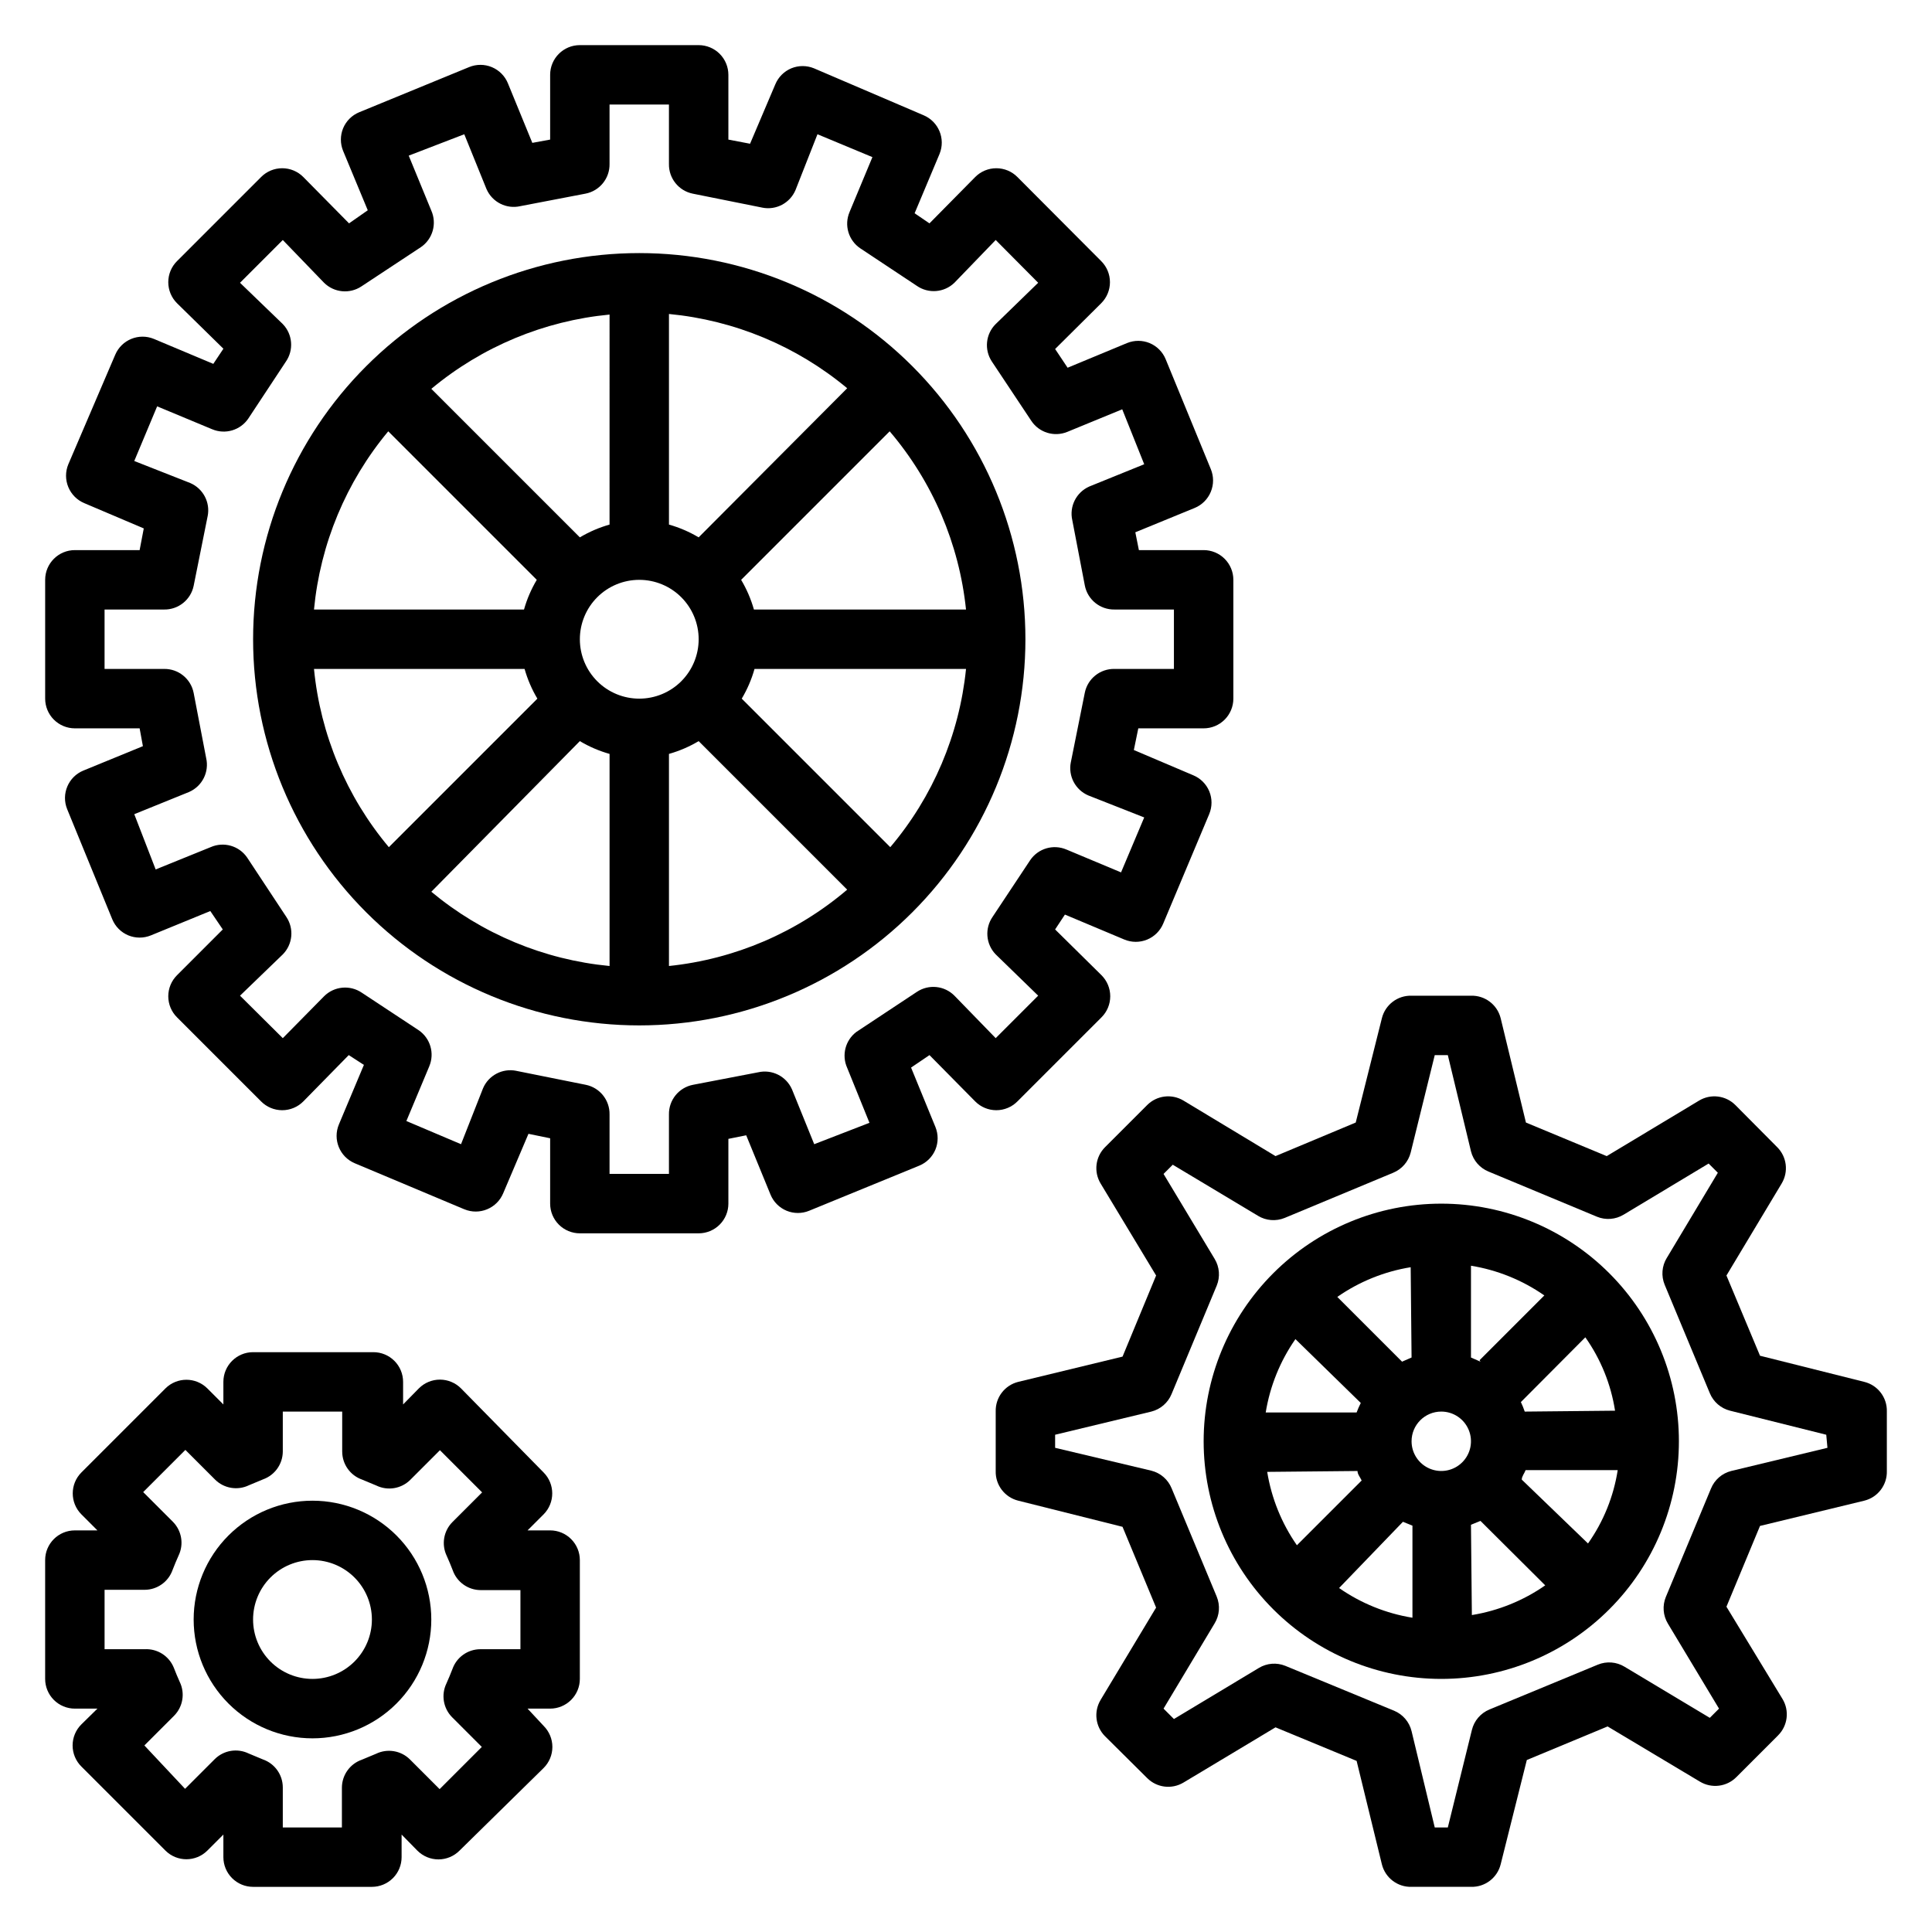 <?xml version="1.0" encoding="UTF-8"?>
<!-- Uploaded to: ICON Repo, www.svgrepo.com, Generator: ICON Repo Mixer Tools -->
<svg fill="#000000" width="800px" height="800px" version="1.1" viewBox="144 144 512 512" xmlns="http://www.w3.org/2000/svg">
 <g>
  <path d="m313.41 211.07c-27.141 0-53.172 10.781-72.363 29.973-19.191 19.191-29.973 45.223-29.973 72.363s10.781 53.172 29.973 72.363c19.191 19.191 45.223 29.973 72.363 29.973s53.172-10.781 72.363-29.973c19.191-19.191 29.973-45.223 29.973-72.363s-10.781-53.172-29.973-72.363c-19.191-19.191-45.223-29.973-72.363-29.973zm86.594 94.465h-56.207c-0.781-2.762-1.918-5.406-3.387-7.871l39.359-39.359v-0.004c11.367 13.336 18.422 29.805 20.234 47.234zm-86.594 23.613c-4.176 0-8.18-1.656-11.133-4.609-2.953-2.953-4.609-6.957-4.609-11.133s1.656-8.18 4.609-11.133c2.953-2.953 6.957-4.609 11.133-4.609s8.18 1.656 11.133 4.609c2.953 2.953 4.609 6.957 4.609 11.133s-1.656 8.18-4.609 11.133c-2.953 2.953-6.957 4.609-11.133 4.609zm15.742-42.746v0.004c-2.465-1.469-5.109-2.606-7.871-3.387v-55.812c17.367 1.652 33.832 8.512 47.234 19.68zm-23.617-3.387 0.004 0.004c-2.762 0.781-5.406 1.918-7.871 3.387l-39.359-39.359h-0.004c13.402-11.168 29.867-18.031 47.234-19.684zm-7.871 57.387 0.004 0.004c2.465 1.469 5.109 2.606 7.871 3.387v56.207c-17.367-1.652-33.832-8.512-47.234-19.68zm23.617 3.387v0.004c2.762-0.781 5.406-1.918 7.871-3.387l39.359 39.359h0.004c-13.336 11.367-29.805 18.422-47.234 20.234zm-74.391-85.488 39.359 39.359v0.004c-1.465 2.465-2.606 5.109-3.383 7.871h-55.656c1.652-17.367 8.512-33.832 19.68-47.234zm-19.68 62.977h55.812c0.781 2.762 1.918 5.406 3.387 7.871l-39.359 39.359v0.004c-11.227-13.383-18.141-29.848-19.84-47.234zm152.72 47.23-39.359-39.359c1.465-2.465 2.606-5.109 3.383-7.871h56.051c-1.766 17.41-8.766 33.879-20.074 47.234z"/>
  <path d="m402.44 435.89c1.48 1.492 3.492 2.328 5.59 2.328 2.102 0 4.113-0.836 5.59-2.328l22.277-22.277c1.492-1.477 2.328-3.488 2.328-5.59 0-2.098-0.836-4.109-2.328-5.59l-12.281-12.121 2.598-3.938 15.742 6.613h0.004c1.93 0.809 4.102 0.812 6.039 0.016 1.934-0.797 3.473-2.332 4.273-4.266l12.203-29.047h-0.004c0.789-1.918 0.789-4.066 0-5.984-0.797-1.922-2.324-3.453-4.25-4.25l-15.742-6.691 1.18-5.746h17.32c2.086 0 4.09-0.832 5.566-2.309 1.473-1.473 2.305-3.477 2.305-5.566v-31.484c0-2.09-0.832-4.094-2.305-5.566-1.477-1.477-3.481-2.309-5.566-2.309h-17.164l-0.945-4.723 15.742-6.453h0.004c1.922-0.801 3.453-2.328 4.25-4.254 0.809-1.938 0.809-4.121 0-6.059l-11.965-29.125v-0.004c-0.797-1.922-2.328-3.449-4.25-4.25-1.918-0.785-4.066-0.785-5.984 0l-15.742 6.535-3.309-4.961 12.203-12.121c1.488-1.48 2.328-3.492 2.328-5.59 0-2.102-0.84-4.113-2.328-5.59l-22.199-22.277c-1.477-1.492-3.488-2.328-5.59-2.328-2.098 0-4.109 0.836-5.59 2.328l-12.121 12.281-3.938-2.676 6.613-15.742v-0.004c1.629-4-0.266-8.566-4.25-10.234l-29.047-12.438c-1.918-0.785-4.066-0.785-5.984 0-1.922 0.801-3.453 2.328-4.25 4.25l-6.691 15.742-5.746-1.098v-17.164c0-2.086-0.832-4.09-2.309-5.566-1.473-1.473-3.477-2.305-5.566-2.305h-31.484c-4.348 0-7.875 3.523-7.875 7.871v17.164l-4.723 0.867-6.453-15.742v-0.004c-0.785-1.949-2.316-3.5-4.254-4.316-1.938-0.812-4.117-0.816-6.059-0.012l-29.125 11.965h-0.004c-1.922 0.797-3.449 2.324-4.25 4.25-0.785 1.918-0.785 4.066 0 5.981l6.535 15.742-4.961 3.469-12.121-12.281c-1.48-1.492-3.492-2.328-5.59-2.328-2.102 0-4.113 0.836-5.59 2.328l-22.277 22.277c-1.492 1.477-2.328 3.488-2.328 5.59 0 2.098 0.836 4.109 2.328 5.59l12.281 12.043-2.676 4.016-15.742-6.613h-0.004c-3.977-1.641-8.535 0.219-10.234 4.172l-12.438 29.047c-0.809 1.941-0.809 4.121 0 6.062 0.801 1.922 2.328 3.453 4.25 4.25l15.742 6.691-1.098 5.746h-17.164c-4.348 0-7.871 3.527-7.871 7.875v31.488-0.004c0 2.09 0.832 4.094 2.305 5.566 1.477 1.477 3.481 2.309 5.566 2.309h17.164l0.867 4.723-15.742 6.453h-0.004c-4.016 1.637-5.953 6.215-4.328 10.234l11.965 29.207c0.797 1.922 2.324 3.449 4.25 4.25 1.918 0.785 4.066 0.785 5.981 0l15.742-6.453 3.305 4.879-12.117 12.121c-1.492 1.48-2.328 3.492-2.328 5.59 0 2.102 0.836 4.113 2.328 5.59l22.277 22.277c1.477 1.492 3.488 2.328 5.59 2.328 2.098 0 4.109-0.836 5.59-2.328l12.043-12.281 4.016 2.598-6.613 15.742v0.004c-1.691 4 0.176 8.613 4.172 10.312l29.047 12.203v-0.004c1.941 0.812 4.121 0.812 6.062 0 1.922-0.797 3.453-2.324 4.25-4.25l6.691-15.742 5.746 1.18v17.32c0 2.086 0.832 4.09 2.309 5.566 1.473 1.473 3.477 2.305 5.566 2.305h31.488-0.004c2.09 0 4.094-0.832 5.566-2.305 1.477-1.477 2.309-3.481 2.309-5.566v-17.164l4.723-0.945 6.453 15.742v0.004c0.801 1.922 2.328 3.453 4.254 4.25 1.914 0.789 4.066 0.789 5.981 0l29.207-11.965c1.922-0.797 3.449-2.328 4.25-4.25 0.785-1.918 0.785-4.066 0-5.984l-6.453-15.742 4.879-3.305zm-31.488-18.422c-2.938 2.215-3.953 6.172-2.438 9.527l5.902 14.562-14.641 5.668-5.902-14.562h-0.004c-1.527-3.457-5.293-5.34-8.973-4.488l-17.238 3.309c-3.758 0.723-6.449 4.047-6.379 7.871v15.742h-15.742v-15.742c0.074-3.801-2.574-7.113-6.297-7.871l-18.422-3.699v-0.004c-3.668-0.746-7.356 1.199-8.816 4.644l-5.824 14.801-14.484-6.141 6.062-14.484h-0.004c1.477-3.465 0.289-7.492-2.832-9.602l-15.035-9.922c-3.129-2.125-7.324-1.73-10 0.945l-10.941 11.102-11.336-11.258 11.336-10.941c2.633-2.664 3.027-6.809 0.945-9.922l-10.391-15.742c-2.141-3.133-6.215-4.289-9.684-2.754l-14.562 5.902-5.668-14.641 14.562-5.902v-0.004c3.457-1.527 5.34-5.293 4.488-8.973l-3.309-17.238c-0.723-3.758-4.047-6.449-7.871-6.379h-15.742v-15.742h15.742c3.801 0.074 7.113-2.574 7.871-6.297l3.699-18.422h0.004c0.746-3.668-1.199-7.356-4.644-8.816l-14.801-5.824 6.062-14.484 14.562 6.062v-0.004c3.465 1.477 7.492 0.289 9.602-2.832l9.922-15.035c2.168-3.09 1.836-7.285-0.789-10l-11.336-10.941 11.336-11.336 10.941 11.336c2.664 2.633 6.809 3.027 9.922 0.945l15.742-10.391c3.133-2.141 4.289-6.215 2.754-9.684l-5.984-14.562 14.723-5.668 5.902 14.562h0.004c1.527 3.457 5.293 5.34 8.973 4.488l17.238-3.309c3.758-0.723 6.449-4.047 6.379-7.871v-15.742h15.742v15.742c-0.074 3.801 2.574 7.113 6.297 7.871l18.422 3.699v0.004c3.668 0.746 7.356-1.199 8.816-4.644l5.824-14.801 14.562 6.062-6.062 14.562h0.004c-1.477 3.465-0.289 7.492 2.832 9.602l14.957 9.922c3.09 2.168 7.285 1.836 10-0.789l10.941-11.336 11.258 11.336-11.258 10.941c-2.66 2.641-3.086 6.793-1.023 9.922l10.469 15.742c2.078 3.113 6.062 4.328 9.527 2.914l14.562-5.984 5.824 14.562-14.562 5.902v0.004c-3.457 1.527-5.34 5.293-4.488 8.973l3.309 17.238c0.723 3.758 4.047 6.449 7.871 6.379h15.742v15.742h-15.742c-3.801-0.074-7.113 2.574-7.871 6.297l-3.699 18.422h-0.004c-0.746 3.668 1.199 7.356 4.644 8.816l14.801 5.824-6.141 14.562-14.484-6.062v0.004c-3.465-1.477-7.492-0.289-9.602 2.832l-9.922 14.957c-2.168 3.09-1.836 7.285 0.789 10l11.258 10.941-11.258 11.258-10.941-11.258c-2.641-2.66-6.793-3.086-9.922-1.023z"/>
  <path d="m525.95 462.98c-16.699 0-32.719 6.633-44.527 18.445-11.812 11.809-18.445 27.828-18.445 44.527 0 16.703 6.633 32.723 18.445 44.531 11.809 11.812 27.828 18.445 44.527 18.445 16.703 0 32.723-6.633 44.531-18.445 11.812-11.809 18.445-27.828 18.445-44.531 0-16.699-6.633-32.719-18.445-44.527-11.809-11.812-27.828-18.445-44.531-18.445zm10.391 41.879-2.516-1.105v-24.324c6.988 1.137 13.633 3.824 19.441 7.875l-17.16 17.16zm-10.391 13.223c3.188 0 6.055 1.918 7.273 4.859s0.547 6.328-1.707 8.578c-2.25 2.254-5.637 2.926-8.578 1.707s-4.859-4.086-4.859-7.273c0-4.348 3.523-7.871 7.871-7.871zm-7.871-14.328-2.519 1.102-17.16-17.16c5.809-4.047 12.453-6.738 19.445-7.871zm-13.461 12.043v0.004c-0.414 0.816-0.781 1.66-1.102 2.519h-24.09c1.137-6.992 3.824-13.637 7.875-19.445zm-0.867 18.031c0 0.867 0.707 1.652 1.102 2.519l-17.16 17.16c-4.047-5.809-6.738-12.457-7.871-19.445zm12.043 13.461 2.519 1.023v24.402h0.004c-6.992-1.133-13.637-3.824-19.445-7.871zm18.027 0.789 2.519-1.023 17.16 17.082 0.004-0.004c-5.809 4.051-12.457 6.738-19.445 7.875zm13.461-11.965c0-0.867 0.707-1.652 1.023-2.519h24.402l0.004-0.004c-1.09 7.004-3.781 13.656-7.871 19.445zm0.789-18.027v-0.004c-0.293-0.859-0.633-1.699-1.023-2.519l17.082-17.16c4.09 5.785 6.785 12.441 7.875 19.445z"/>
  <path d="m638.05 510.21-27.629-6.926-8.895-21.258 14.641-24.402c1.852-3.094 1.367-7.051-1.18-9.602l-11.102-11.18c-2.551-2.547-6.508-3.035-9.602-1.18l-24.484 14.719-21.41-8.895-6.691-27.633c-0.887-3.598-4.168-6.09-7.871-5.981h-15.746c-3.703-0.109-6.984 2.383-7.871 5.981l-6.926 27.629-21.258 8.898-24.402-14.719c-3.094-1.855-7.051-1.367-9.602 1.18l-11.18 11.18c-2.547 2.551-3.035 6.508-1.18 9.602l14.719 24.402-8.895 21.492-27.633 6.691c-3.598 0.887-6.09 4.168-5.981 7.871v15.746c-0.109 3.703 2.383 6.984 5.981 7.871l27.629 6.926 8.895 21.41-14.719 24.48 0.004 0.004c-1.855 3.094-1.367 7.051 1.18 9.605l11.18 11.098c2.551 2.547 6.508 3.035 9.602 1.184l24.402-14.641 21.492 8.895 6.691 27.391c0.887 3.602 4.168 6.094 7.871 5.984h15.746c3.703 0.109 6.984-2.383 7.871-5.984l6.926-27.629 21.41-8.895 24.48 14.641h0.004c3.094 1.852 7.051 1.367 9.605-1.18l11.098-11.098v-0.004c2.547-2.551 3.035-6.508 1.184-9.602l-14.879-24.484 8.895-21.41 27.629-6.691c3.602-0.887 6.094-4.168 5.984-7.871v-15.746c0.109-3.703-2.383-6.984-5.984-7.871zm-9.758 17.477-25.508 6.141c-2.418 0.609-4.406 2.332-5.352 4.644l-11.965 28.734v-0.004c-0.953 2.316-0.75 4.945 0.551 7.086l13.539 22.516-2.441 2.441-22.594-13.539v-0.004c-2.137-1.301-4.769-1.504-7.082-0.551l-28.734 11.887c-2.328 0.965-4.055 2.981-4.644 5.434l-6.375 25.82h-3.465l-6.141-25.508c-0.59-2.449-2.316-4.469-4.644-5.43l-28.812-11.887c-2.289-0.93-4.887-0.723-7.004 0.551l-22.516 13.539-2.754-2.754 13.539-22.594c1.301-2.141 1.504-4.769 0.551-7.086l-11.965-28.734v0.004c-0.945-2.312-2.934-4.035-5.352-4.644l-25.508-6.062v-3.465l25.508-6.141c2.418-0.609 4.406-2.336 5.352-4.644l11.965-28.734v0.004c0.953-2.316 0.75-4.945-0.551-7.086l-13.539-22.516 2.441-2.441 22.594 13.539-0.004 0.004c2.141 1.301 4.773 1.504 7.086 0.551l28.734-11.965c2.309-0.949 4.031-2.934 4.644-5.356l6.375-25.82h3.465l6.141 25.508c0.609 2.418 2.332 4.406 4.644 5.352l28.734 11.965h-0.004c2.316 0.953 4.945 0.75 7.086-0.551l22.516-13.539 2.441 2.441-13.539 22.594-0.004-0.004c-1.301 2.141-1.504 4.773-0.551 7.086l11.965 28.734c0.949 2.309 2.934 4.031 5.356 4.644l25.504 6.375z"/>
  <path d="m289.79 549.57h-5.984l4.25-4.25h0.004c3.051-3.07 3.051-8.031 0-11.102l-21.883-22.277c-1.48-1.488-3.492-2.328-5.59-2.328-2.102 0-4.113 0.84-5.59 2.328l-4.172 4.25v-5.981c0-2.09-0.828-4.09-2.305-5.566-1.477-1.477-3.481-2.305-5.566-2.305h-31.883c-4.348 0-7.871 3.523-7.871 7.871v5.984l-4.254-4.254c-3.07-3.051-8.027-3.051-11.098 0l-22.277 22.277c-3.055 3.07-3.055 8.031 0 11.102l4.25 4.25h-5.984c-4.348 0-7.871 3.523-7.871 7.871v31.488c0 2.09 0.832 4.09 2.305 5.566 1.477 1.477 3.481 2.309 5.566 2.309h5.984l-4.25 4.172c-1.492 1.477-2.328 3.488-2.328 5.586 0 2.102 0.836 4.113 2.328 5.59l22.277 22.277c3.07 3.055 8.027 3.055 11.098 0l4.254-4.25v5.984c0 2.086 0.828 4.09 2.305 5.566 1.477 1.477 3.477 2.305 5.566 2.305h31.488c2.086 0 4.09-0.828 5.566-2.305 1.477-1.477 2.305-3.481 2.305-5.566v-5.984l4.172 4.25c1.48 1.492 3.492 2.332 5.59 2.332s4.109-0.84 5.59-2.332l22.277-21.883c1.488-1.477 2.328-3.488 2.328-5.59 0-2.098-0.84-4.109-2.328-5.59l-4.25-4.562h5.981c2.09 0 4.09-0.832 5.566-2.309 1.477-1.477 2.309-3.477 2.309-5.566v-31.488c0-2.086-0.832-4.09-2.309-5.566-1.477-1.477-3.477-2.305-5.566-2.305zm-7.871 31.488h-10.629c-3.332 0.012-6.297 2.125-7.398 5.273-0.473 1.258-1.023 2.519-1.574 3.777v0.004c-1.457 3.004-0.855 6.602 1.496 8.973l7.871 7.871-11.18 11.18-7.871-7.871c-2.371-2.352-5.969-2.953-8.973-1.496l-3.777 1.574c-3.148 1.098-5.262 4.062-5.277 7.398v10.551h-15.664v-10.629c-0.012-3.336-2.125-6.301-5.273-7.398l-3.777-1.574c-3.008-1.457-6.606-0.859-8.977 1.492l-7.871 7.871-10.785-11.492 7.871-7.871c2.352-2.371 2.953-5.969 1.496-8.973-0.551-1.258-1.102-2.519-1.574-3.777-1.27-3.106-4.363-5.066-7.715-4.883h-10.625v-15.742h10.625c3.336-0.016 6.301-2.129 7.402-5.277 0.473-1.258 1.023-2.519 1.574-3.777 1.453-3.004 0.855-6.602-1.496-8.973l-7.871-7.871 11.18-11.18 7.871 7.871h-0.004c2.371 2.352 5.969 2.953 8.977 1.496l3.777-1.574c3.09-1.117 5.16-4.035 5.195-7.32v-10.629h15.742v10.629h0.004c0.012 3.332 2.125 6.297 5.273 7.398l3.777 1.574c3.008 1.457 6.602 0.855 8.977-1.496l7.871-7.871 11.18 11.18-7.871 7.871h-0.004c-2.352 2.371-2.949 5.969-1.496 8.973 0.551 1.258 1.102 2.519 1.574 3.777v0.004c1.102 3.144 4.066 5.258 7.402 5.273h10.547z"/>
  <path d="m226.81 541.7c-8.352 0-16.359 3.316-22.266 9.223-5.902 5.906-9.223 13.914-9.223 22.266 0 8.352 3.32 16.359 9.223 22.266 5.906 5.906 13.914 9.223 22.266 9.223s16.363-3.316 22.266-9.223c5.906-5.906 9.223-13.914 9.223-22.266 0-8.352-3.316-16.359-9.223-22.266-5.902-5.906-13.914-9.223-22.266-9.223zm0 47.23c-4.176 0-8.18-1.656-11.133-4.609-2.949-2.953-4.609-6.957-4.609-11.133 0-4.176 1.66-8.18 4.609-11.133 2.953-2.953 6.957-4.613 11.133-4.613s8.18 1.66 11.133 4.613c2.953 2.953 4.613 6.957 4.613 11.133 0 4.176-1.66 8.18-4.613 11.133-2.953 2.953-6.957 4.609-11.133 4.609z"/>
 </g>
</svg>